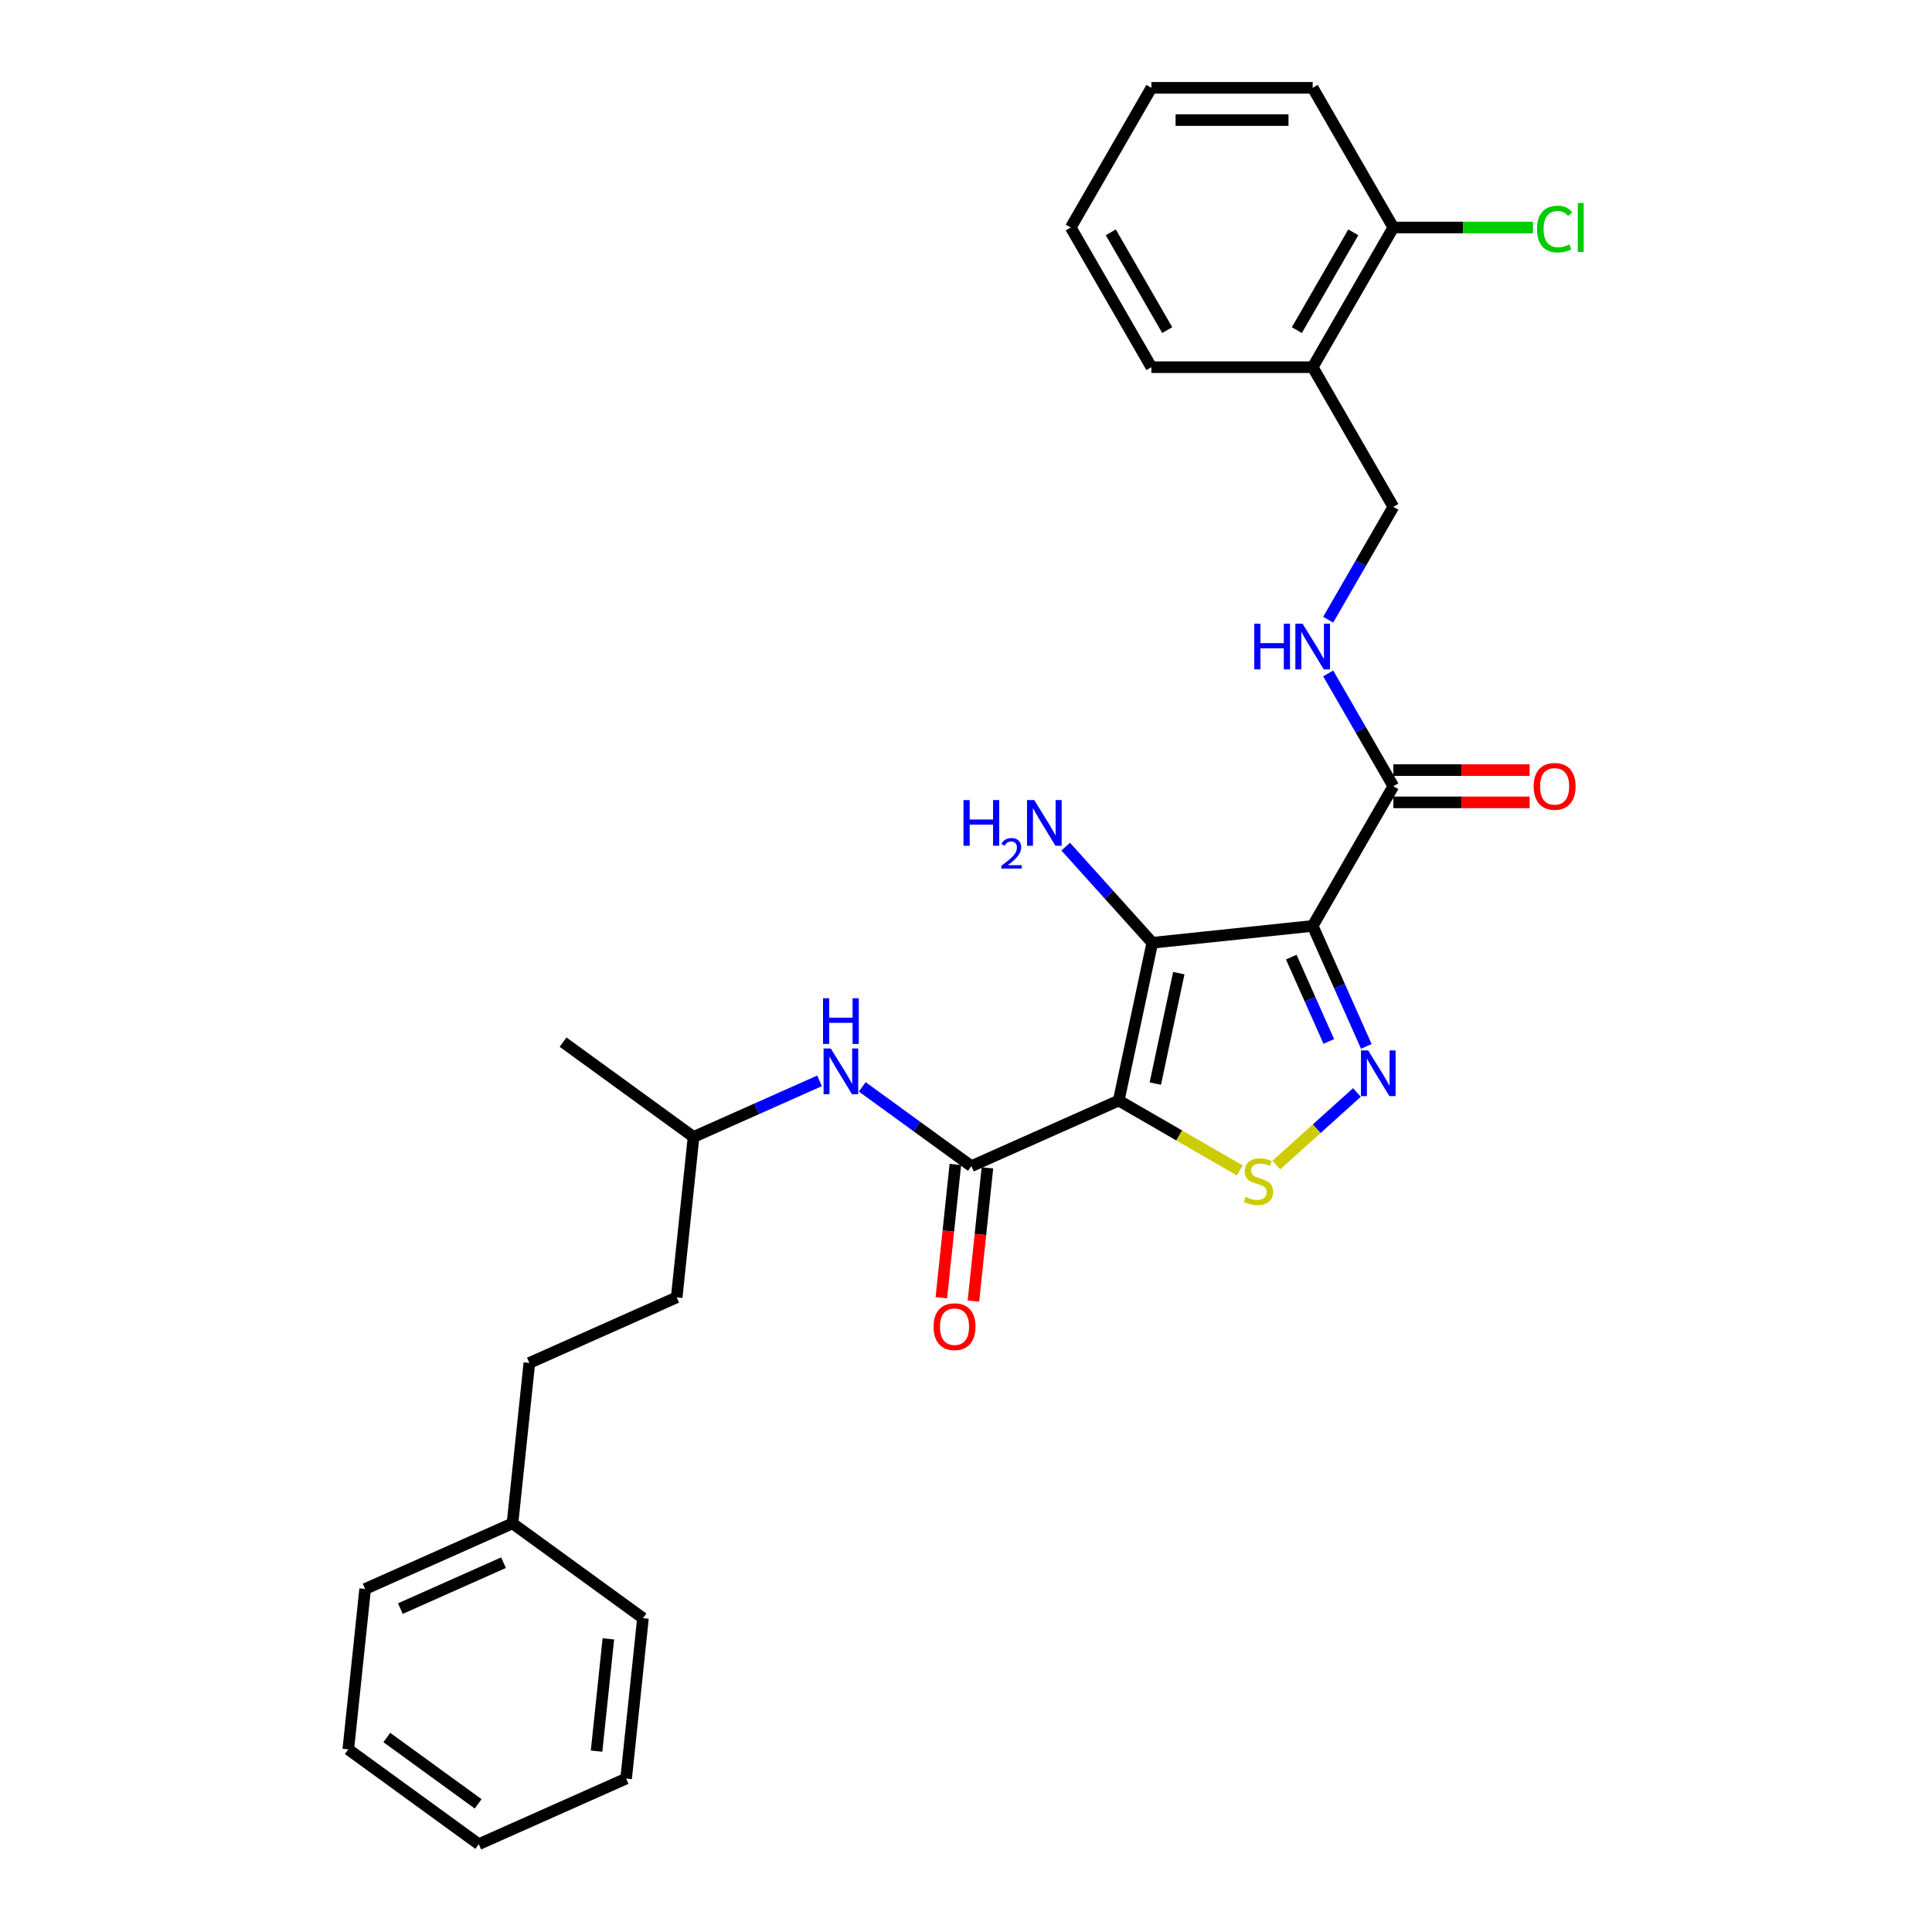 <?xml version='1.0' encoding='iso-8859-1'?>
<svg version='1.1' baseProfile='full'
              xmlns='http://www.w3.org/2000/svg'
                      xmlns:rdkit='http://www.rdkit.org/xml'
                      xmlns:xlink='http://www.w3.org/1999/xlink'
                  xml:space='preserve'
width='1000px' height='1000px' viewBox='0 0 1000 1000'>
<!-- END OF HEADER -->
<rect style='opacity:1.0;fill:#FFFFFF;stroke:none' width='1000' height='1000' x='0' y='0'> </rect>
<path class='bond-0' d='M 579.058,569.639 L 596.415,487.979' style='fill:none;fill-rule:evenodd;stroke:#000000;stroke-width:6px;stroke-linecap:butt;stroke-linejoin:miter;stroke-opacity:1' />
<path class='bond-0' d='M 597.993,560.862 L 610.144,503.7' style='fill:none;fill-rule:evenodd;stroke:#000000;stroke-width:6px;stroke-linecap:butt;stroke-linejoin:miter;stroke-opacity:1' />
<path class='bond-1' d='M 579.058,569.639 L 610.374,587.72' style='fill:none;fill-rule:evenodd;stroke:#000000;stroke-width:6px;stroke-linecap:butt;stroke-linejoin:miter;stroke-opacity:1' />
<path class='bond-1' d='M 610.374,587.72 L 641.69,605.8' style='fill:none;fill-rule:evenodd;stroke:#CCCC00;stroke-width:6px;stroke-linecap:butt;stroke-linejoin:miter;stroke-opacity:1' />
<path class='bond-2' d='M 579.058,569.639 L 502.791,603.595' style='fill:none;fill-rule:evenodd;stroke:#000000;stroke-width:6px;stroke-linecap:butt;stroke-linejoin:miter;stroke-opacity:1' />
<path class='bond-3' d='M 679.442,479.253 L 596.415,487.979' style='fill:none;fill-rule:evenodd;stroke:#000000;stroke-width:6px;stroke-linecap:butt;stroke-linejoin:miter;stroke-opacity:1' />
<path class='bond-4' d='M 679.442,479.253 L 721.185,406.953' style='fill:none;fill-rule:evenodd;stroke:#000000;stroke-width:6px;stroke-linecap:butt;stroke-linejoin:miter;stroke-opacity:1' />
<path class='bond-5' d='M 679.442,479.253 L 693.324,510.432' style='fill:none;fill-rule:evenodd;stroke:#000000;stroke-width:6px;stroke-linecap:butt;stroke-linejoin:miter;stroke-opacity:1' />
<path class='bond-5' d='M 693.324,510.432 L 707.206,541.611' style='fill:none;fill-rule:evenodd;stroke:#0000FF;stroke-width:6px;stroke-linecap:butt;stroke-linejoin:miter;stroke-opacity:1' />
<path class='bond-5' d='M 668.353,495.398 L 678.071,517.223' style='fill:none;fill-rule:evenodd;stroke:#000000;stroke-width:6px;stroke-linecap:butt;stroke-linejoin:miter;stroke-opacity:1' />
<path class='bond-5' d='M 678.071,517.223 L 687.788,539.048' style='fill:none;fill-rule:evenodd;stroke:#0000FF;stroke-width:6px;stroke-linecap:butt;stroke-linejoin:miter;stroke-opacity:1' />
<path class='bond-6' d='M 596.415,487.979 L 574.011,463.097' style='fill:none;fill-rule:evenodd;stroke:#000000;stroke-width:6px;stroke-linecap:butt;stroke-linejoin:miter;stroke-opacity:1' />
<path class='bond-6' d='M 574.011,463.097 L 551.606,438.214' style='fill:none;fill-rule:evenodd;stroke:#0000FF;stroke-width:6px;stroke-linecap:butt;stroke-linejoin:miter;stroke-opacity:1' />
<path class='bond-7' d='M 702.345,565.472 L 681.499,584.242' style='fill:none;fill-rule:evenodd;stroke:#0000FF;stroke-width:6px;stroke-linecap:butt;stroke-linejoin:miter;stroke-opacity:1' />
<path class='bond-7' d='M 681.499,584.242 L 660.653,603.012' style='fill:none;fill-rule:evenodd;stroke:#CCCC00;stroke-width:6px;stroke-linecap:butt;stroke-linejoin:miter;stroke-opacity:1' />
<path class='bond-8' d='M 502.791,603.595 L 474.547,583.075' style='fill:none;fill-rule:evenodd;stroke:#000000;stroke-width:6px;stroke-linecap:butt;stroke-linejoin:miter;stroke-opacity:1' />
<path class='bond-8' d='M 474.547,583.075 L 446.304,562.555' style='fill:none;fill-rule:evenodd;stroke:#0000FF;stroke-width:6px;stroke-linecap:butt;stroke-linejoin:miter;stroke-opacity:1' />
<path class='bond-9' d='M 494.488,602.723 L 490.863,637.215' style='fill:none;fill-rule:evenodd;stroke:#000000;stroke-width:6px;stroke-linecap:butt;stroke-linejoin:miter;stroke-opacity:1' />
<path class='bond-9' d='M 490.863,637.215 L 487.238,671.708' style='fill:none;fill-rule:evenodd;stroke:#FF0000;stroke-width:6px;stroke-linecap:butt;stroke-linejoin:miter;stroke-opacity:1' />
<path class='bond-9' d='M 511.094,604.468 L 507.468,638.961' style='fill:none;fill-rule:evenodd;stroke:#000000;stroke-width:6px;stroke-linecap:butt;stroke-linejoin:miter;stroke-opacity:1' />
<path class='bond-9' d='M 507.468,638.961 L 503.843,673.453' style='fill:none;fill-rule:evenodd;stroke:#FF0000;stroke-width:6px;stroke-linecap:butt;stroke-linejoin:miter;stroke-opacity:1' />
<path class='bond-10' d='M 721.185,406.953 L 704.328,377.757' style='fill:none;fill-rule:evenodd;stroke:#000000;stroke-width:6px;stroke-linecap:butt;stroke-linejoin:miter;stroke-opacity:1' />
<path class='bond-10' d='M 704.328,377.757 L 687.472,348.562' style='fill:none;fill-rule:evenodd;stroke:#0000FF;stroke-width:6px;stroke-linecap:butt;stroke-linejoin:miter;stroke-opacity:1' />
<path class='bond-11' d='M 721.185,415.301 L 756.457,415.301' style='fill:none;fill-rule:evenodd;stroke:#000000;stroke-width:6px;stroke-linecap:butt;stroke-linejoin:miter;stroke-opacity:1' />
<path class='bond-11' d='M 756.457,415.301 L 791.729,415.301' style='fill:none;fill-rule:evenodd;stroke:#FF0000;stroke-width:6px;stroke-linecap:butt;stroke-linejoin:miter;stroke-opacity:1' />
<path class='bond-11' d='M 721.185,398.604 L 756.457,398.604' style='fill:none;fill-rule:evenodd;stroke:#000000;stroke-width:6px;stroke-linecap:butt;stroke-linejoin:miter;stroke-opacity:1' />
<path class='bond-11' d='M 756.457,398.604 L 791.729,398.604' style='fill:none;fill-rule:evenodd;stroke:#FF0000;stroke-width:6px;stroke-linecap:butt;stroke-linejoin:miter;stroke-opacity:1' />
<path class='bond-12' d='M 424.197,559.446 L 391.59,573.963' style='fill:none;fill-rule:evenodd;stroke:#0000FF;stroke-width:6px;stroke-linecap:butt;stroke-linejoin:miter;stroke-opacity:1' />
<path class='bond-12' d='M 391.59,573.963 L 358.984,588.481' style='fill:none;fill-rule:evenodd;stroke:#000000;stroke-width:6px;stroke-linecap:butt;stroke-linejoin:miter;stroke-opacity:1' />
<path class='bond-13' d='M 687.472,320.745 L 704.328,291.549' style='fill:none;fill-rule:evenodd;stroke:#0000FF;stroke-width:6px;stroke-linecap:butt;stroke-linejoin:miter;stroke-opacity:1' />
<path class='bond-13' d='M 704.328,291.549 L 721.185,262.354' style='fill:none;fill-rule:evenodd;stroke:#000000;stroke-width:6px;stroke-linecap:butt;stroke-linejoin:miter;stroke-opacity:1' />
<path class='bond-14' d='M 679.442,190.054 L 721.185,262.354' style='fill:none;fill-rule:evenodd;stroke:#000000;stroke-width:6px;stroke-linecap:butt;stroke-linejoin:miter;stroke-opacity:1' />
<path class='bond-15' d='M 679.442,190.054 L 721.185,117.754' style='fill:none;fill-rule:evenodd;stroke:#000000;stroke-width:6px;stroke-linecap:butt;stroke-linejoin:miter;stroke-opacity:1' />
<path class='bond-15' d='M 671.244,170.861 L 700.463,120.251' style='fill:none;fill-rule:evenodd;stroke:#000000;stroke-width:6px;stroke-linecap:butt;stroke-linejoin:miter;stroke-opacity:1' />
<path class='bond-16' d='M 679.442,190.054 L 595.958,190.054' style='fill:none;fill-rule:evenodd;stroke:#000000;stroke-width:6px;stroke-linecap:butt;stroke-linejoin:miter;stroke-opacity:1' />
<path class='bond-17' d='M 721.185,117.754 L 757.325,117.754' style='fill:none;fill-rule:evenodd;stroke:#000000;stroke-width:6px;stroke-linecap:butt;stroke-linejoin:miter;stroke-opacity:1' />
<path class='bond-17' d='M 757.325,117.754 L 793.465,117.754' style='fill:none;fill-rule:evenodd;stroke:#00CC00;stroke-width:6px;stroke-linecap:butt;stroke-linejoin:miter;stroke-opacity:1' />
<path class='bond-18' d='M 721.185,117.754 L 679.442,45.455' style='fill:none;fill-rule:evenodd;stroke:#000000;stroke-width:6px;stroke-linecap:butt;stroke-linejoin:miter;stroke-opacity:1' />
<path class='bond-19' d='M 358.984,588.481 L 350.257,671.508' style='fill:none;fill-rule:evenodd;stroke:#000000;stroke-width:6px;stroke-linecap:butt;stroke-linejoin:miter;stroke-opacity:1' />
<path class='bond-20' d='M 358.984,588.481 L 291.443,539.41' style='fill:none;fill-rule:evenodd;stroke:#000000;stroke-width:6px;stroke-linecap:butt;stroke-linejoin:miter;stroke-opacity:1' />
<path class='bond-21' d='M 273.99,705.464 L 350.257,671.508' style='fill:none;fill-rule:evenodd;stroke:#000000;stroke-width:6px;stroke-linecap:butt;stroke-linejoin:miter;stroke-opacity:1' />
<path class='bond-22' d='M 273.99,705.464 L 265.264,788.491' style='fill:none;fill-rule:evenodd;stroke:#000000;stroke-width:6px;stroke-linecap:butt;stroke-linejoin:miter;stroke-opacity:1' />
<path class='bond-23' d='M 265.264,788.491 L 188.997,822.447' style='fill:none;fill-rule:evenodd;stroke:#000000;stroke-width:6px;stroke-linecap:butt;stroke-linejoin:miter;stroke-opacity:1' />
<path class='bond-23' d='M 260.615,808.838 L 207.228,832.607' style='fill:none;fill-rule:evenodd;stroke:#000000;stroke-width:6px;stroke-linecap:butt;stroke-linejoin:miter;stroke-opacity:1' />
<path class='bond-24' d='M 265.264,788.491 L 332.804,837.562' style='fill:none;fill-rule:evenodd;stroke:#000000;stroke-width:6px;stroke-linecap:butt;stroke-linejoin:miter;stroke-opacity:1' />
<path class='bond-25' d='M 595.958,190.054 L 554.216,117.754' style='fill:none;fill-rule:evenodd;stroke:#000000;stroke-width:6px;stroke-linecap:butt;stroke-linejoin:miter;stroke-opacity:1' />
<path class='bond-25' d='M 604.156,170.861 L 574.937,120.251' style='fill:none;fill-rule:evenodd;stroke:#000000;stroke-width:6px;stroke-linecap:butt;stroke-linejoin:miter;stroke-opacity:1' />
<path class='bond-26' d='M 679.442,45.455 L 595.958,45.455' style='fill:none;fill-rule:evenodd;stroke:#000000;stroke-width:6px;stroke-linecap:butt;stroke-linejoin:miter;stroke-opacity:1' />
<path class='bond-26' d='M 666.92,62.151 L 608.48,62.151' style='fill:none;fill-rule:evenodd;stroke:#000000;stroke-width:6px;stroke-linecap:butt;stroke-linejoin:miter;stroke-opacity:1' />
<path class='bond-27' d='M 188.997,822.447 L 180.27,905.475' style='fill:none;fill-rule:evenodd;stroke:#000000;stroke-width:6px;stroke-linecap:butt;stroke-linejoin:miter;stroke-opacity:1' />
<path class='bond-28' d='M 332.804,837.562 L 324.078,920.589' style='fill:none;fill-rule:evenodd;stroke:#000000;stroke-width:6px;stroke-linecap:butt;stroke-linejoin:miter;stroke-opacity:1' />
<path class='bond-28' d='M 314.89,848.271 L 308.781,906.39' style='fill:none;fill-rule:evenodd;stroke:#000000;stroke-width:6px;stroke-linecap:butt;stroke-linejoin:miter;stroke-opacity:1' />
<path class='bond-29' d='M 554.216,117.754 L 595.958,45.455' style='fill:none;fill-rule:evenodd;stroke:#000000;stroke-width:6px;stroke-linecap:butt;stroke-linejoin:miter;stroke-opacity:1' />
<path class='bond-30' d='M 180.27,905.475 L 247.811,954.545' style='fill:none;fill-rule:evenodd;stroke:#000000;stroke-width:6px;stroke-linecap:butt;stroke-linejoin:miter;stroke-opacity:1' />
<path class='bond-30' d='M 200.216,899.327 L 247.494,933.677' style='fill:none;fill-rule:evenodd;stroke:#000000;stroke-width:6px;stroke-linecap:butt;stroke-linejoin:miter;stroke-opacity:1' />
<path class='bond-31' d='M 324.078,920.589 L 247.811,954.545' style='fill:none;fill-rule:evenodd;stroke:#000000;stroke-width:6px;stroke-linecap:butt;stroke-linejoin:miter;stroke-opacity:1' />
<path  class='atom-3' d='M 708.172 543.698
L 715.92 556.221
Q 716.688 557.456, 717.923 559.694
Q 719.159 561.931, 719.226 562.065
L 719.226 543.698
L 722.365 543.698
L 722.365 567.341
L 719.126 567.341
L 710.81 553.649
Q 709.842 552.047, 708.807 550.21
Q 707.805 548.373, 707.504 547.806
L 707.504 567.341
L 704.432 567.341
L 704.432 543.698
L 708.172 543.698
' fill='#0000FF'/>
<path  class='atom-4' d='M 644.679 619.496
Q 644.946 619.596, 646.048 620.064
Q 647.15 620.531, 648.352 620.832
Q 649.588 621.099, 650.79 621.099
Q 653.027 621.099, 654.329 620.03
Q 655.632 618.928, 655.632 617.025
Q 655.632 615.723, 654.964 614.921
Q 654.329 614.12, 653.328 613.686
Q 652.326 613.252, 650.656 612.751
Q 648.552 612.116, 647.283 611.515
Q 646.048 610.914, 645.146 609.645
Q 644.278 608.376, 644.278 606.239
Q 644.278 603.267, 646.282 601.43
Q 648.319 599.593, 652.326 599.593
Q 655.064 599.593, 658.17 600.896
L 657.402 603.467
Q 654.563 602.298, 652.426 602.298
Q 650.122 602.298, 648.853 603.267
Q 647.584 604.202, 647.617 605.838
Q 647.617 607.107, 648.252 607.875
Q 648.92 608.643, 649.855 609.077
Q 650.823 609.511, 652.426 610.012
Q 654.563 610.68, 655.832 611.348
Q 657.101 612.016, 658.003 613.385
Q 658.938 614.721, 658.938 617.025
Q 658.938 620.298, 656.734 622.068
Q 654.563 623.804, 650.923 623.804
Q 648.819 623.804, 647.217 623.336
Q 645.647 622.902, 643.777 622.134
L 644.679 619.496
' fill='#CCCC00'/>
<path  class='atom-7' d='M 430.024 542.703
L 437.772 555.226
Q 438.54 556.461, 439.775 558.699
Q 441.011 560.936, 441.078 561.07
L 441.078 542.703
L 444.217 542.703
L 444.217 566.346
L 440.978 566.346
L 432.662 552.654
Q 431.694 551.052, 430.659 549.215
Q 429.657 547.378, 429.357 546.811
L 429.357 566.346
L 426.284 566.346
L 426.284 542.703
L 430.024 542.703
' fill='#0000FF'/>
<path  class='atom-7' d='M 426 516.696
L 429.206 516.696
L 429.206 526.748
L 441.295 526.748
L 441.295 516.696
L 444.501 516.696
L 444.501 540.339
L 441.295 540.339
L 441.295 529.419
L 429.206 529.419
L 429.206 540.339
L 426 540.339
L 426 516.696
' fill='#0000FF'/>
<path  class='atom-8' d='M 649.204 322.832
L 652.41 322.832
L 652.41 332.883
L 664.499 332.883
L 664.499 322.832
L 667.704 322.832
L 667.704 346.475
L 664.499 346.475
L 664.499 335.555
L 652.41 335.555
L 652.41 346.475
L 649.204 346.475
L 649.204 322.832
' fill='#0000FF'/>
<path  class='atom-8' d='M 674.216 322.832
L 681.964 335.355
Q 682.732 336.59, 683.967 338.827
Q 685.203 341.065, 685.269 341.198
L 685.269 322.832
L 688.409 322.832
L 688.409 346.475
L 685.169 346.475
L 676.854 332.783
Q 675.886 331.18, 674.851 329.344
Q 673.849 327.507, 673.548 326.939
L 673.548 346.475
L 670.476 346.475
L 670.476 322.832
L 674.216 322.832
' fill='#0000FF'/>
<path  class='atom-10' d='M 483.211 686.689
Q 483.211 681.012, 486.016 677.84
Q 488.822 674.668, 494.064 674.668
Q 499.307 674.668, 502.112 677.84
Q 504.917 681.012, 504.917 686.689
Q 504.917 692.433, 502.079 695.706
Q 499.24 698.945, 494.064 698.945
Q 488.855 698.945, 486.016 695.706
Q 483.211 692.467, 483.211 686.689
M 494.064 696.273
Q 497.671 696.273, 499.608 693.869
Q 501.578 691.431, 501.578 686.689
Q 501.578 682.048, 499.608 679.71
Q 497.671 677.339, 494.064 677.339
Q 490.458 677.339, 488.488 679.677
Q 486.551 682.014, 486.551 686.689
Q 486.551 691.465, 488.488 693.869
Q 490.458 696.273, 494.064 696.273
' fill='#FF0000'/>
<path  class='atom-11' d='M 498.7 414.117
L 501.906 414.117
L 501.906 424.168
L 513.994 424.168
L 513.994 414.117
L 517.2 414.117
L 517.2 437.759
L 513.994 437.759
L 513.994 426.84
L 501.906 426.84
L 501.906 437.759
L 498.7 437.759
L 498.7 414.117
' fill='#0000FF'/>
<path  class='atom-11' d='M 518.346 436.93
Q 518.919 435.453, 520.286 434.638
Q 521.652 433.8, 523.548 433.8
Q 525.906 433.8, 527.228 435.079
Q 528.551 436.357, 528.551 438.627
Q 528.551 440.941, 526.832 443.101
Q 525.135 445.261, 521.608 447.818
L 528.815 447.818
L 528.815 449.581
L 518.302 449.581
L 518.302 448.104
Q 521.211 446.032, 522.931 444.49
Q 524.672 442.947, 525.509 441.558
Q 526.347 440.17, 526.347 438.737
Q 526.347 437.239, 525.597 436.401
Q 524.848 435.563, 523.548 435.563
Q 522.291 435.563, 521.454 436.07
Q 520.616 436.577, 520.021 437.701
L 518.346 436.93
' fill='#0000FF'/>
<path  class='atom-11' d='M 535.327 414.117
L 543.074 426.639
Q 543.842 427.875, 545.078 430.112
Q 546.314 432.35, 546.38 432.483
L 546.38 414.117
L 549.519 414.117
L 549.519 437.759
L 546.28 437.759
L 537.965 424.068
Q 536.997 422.465, 535.961 420.628
Q 534.96 418.792, 534.659 418.224
L 534.659 437.759
L 531.587 437.759
L 531.587 414.117
L 535.327 414.117
' fill='#0000FF'/>
<path  class='atom-13' d='M 793.816 407.02
Q 793.816 401.343, 796.621 398.17
Q 799.426 394.998, 804.669 394.998
Q 809.912 394.998, 812.717 398.17
Q 815.522 401.343, 815.522 407.02
Q 815.522 412.763, 812.684 416.036
Q 809.845 419.275, 804.669 419.275
Q 799.46 419.275, 796.621 416.036
Q 793.816 412.797, 793.816 407.02
M 804.669 416.604
Q 808.276 416.604, 810.212 414.199
Q 812.183 411.762, 812.183 407.02
Q 812.183 402.378, 810.212 400.04
Q 808.276 397.669, 804.669 397.669
Q 801.062 397.669, 799.092 400.007
Q 797.155 402.345, 797.155 407.02
Q 797.155 411.795, 799.092 414.199
Q 801.062 416.604, 804.669 416.604
' fill='#FF0000'/>
<path  class='atom-15' d='M 795.552 118.572
Q 795.552 112.695, 798.291 109.623
Q 801.062 106.517, 806.305 106.517
Q 811.181 106.517, 813.785 109.957
L 811.582 111.76
Q 809.678 109.256, 806.305 109.256
Q 802.732 109.256, 800.829 111.66
Q 798.959 114.031, 798.959 118.572
Q 798.959 123.248, 800.895 125.652
Q 802.866 128.056, 806.673 128.056
Q 809.277 128.056, 812.316 126.487
L 813.251 128.991
Q 812.016 129.793, 810.146 130.26
Q 808.276 130.728, 806.205 130.728
Q 801.062 130.728, 798.291 127.589
Q 795.552 124.45, 795.552 118.572
' fill='#00CC00'/>
<path  class='atom-15' d='M 816.657 105.081
L 819.73 105.081
L 819.73 130.427
L 816.657 130.427
L 816.657 105.081
' fill='#00CC00'/>
</svg>
